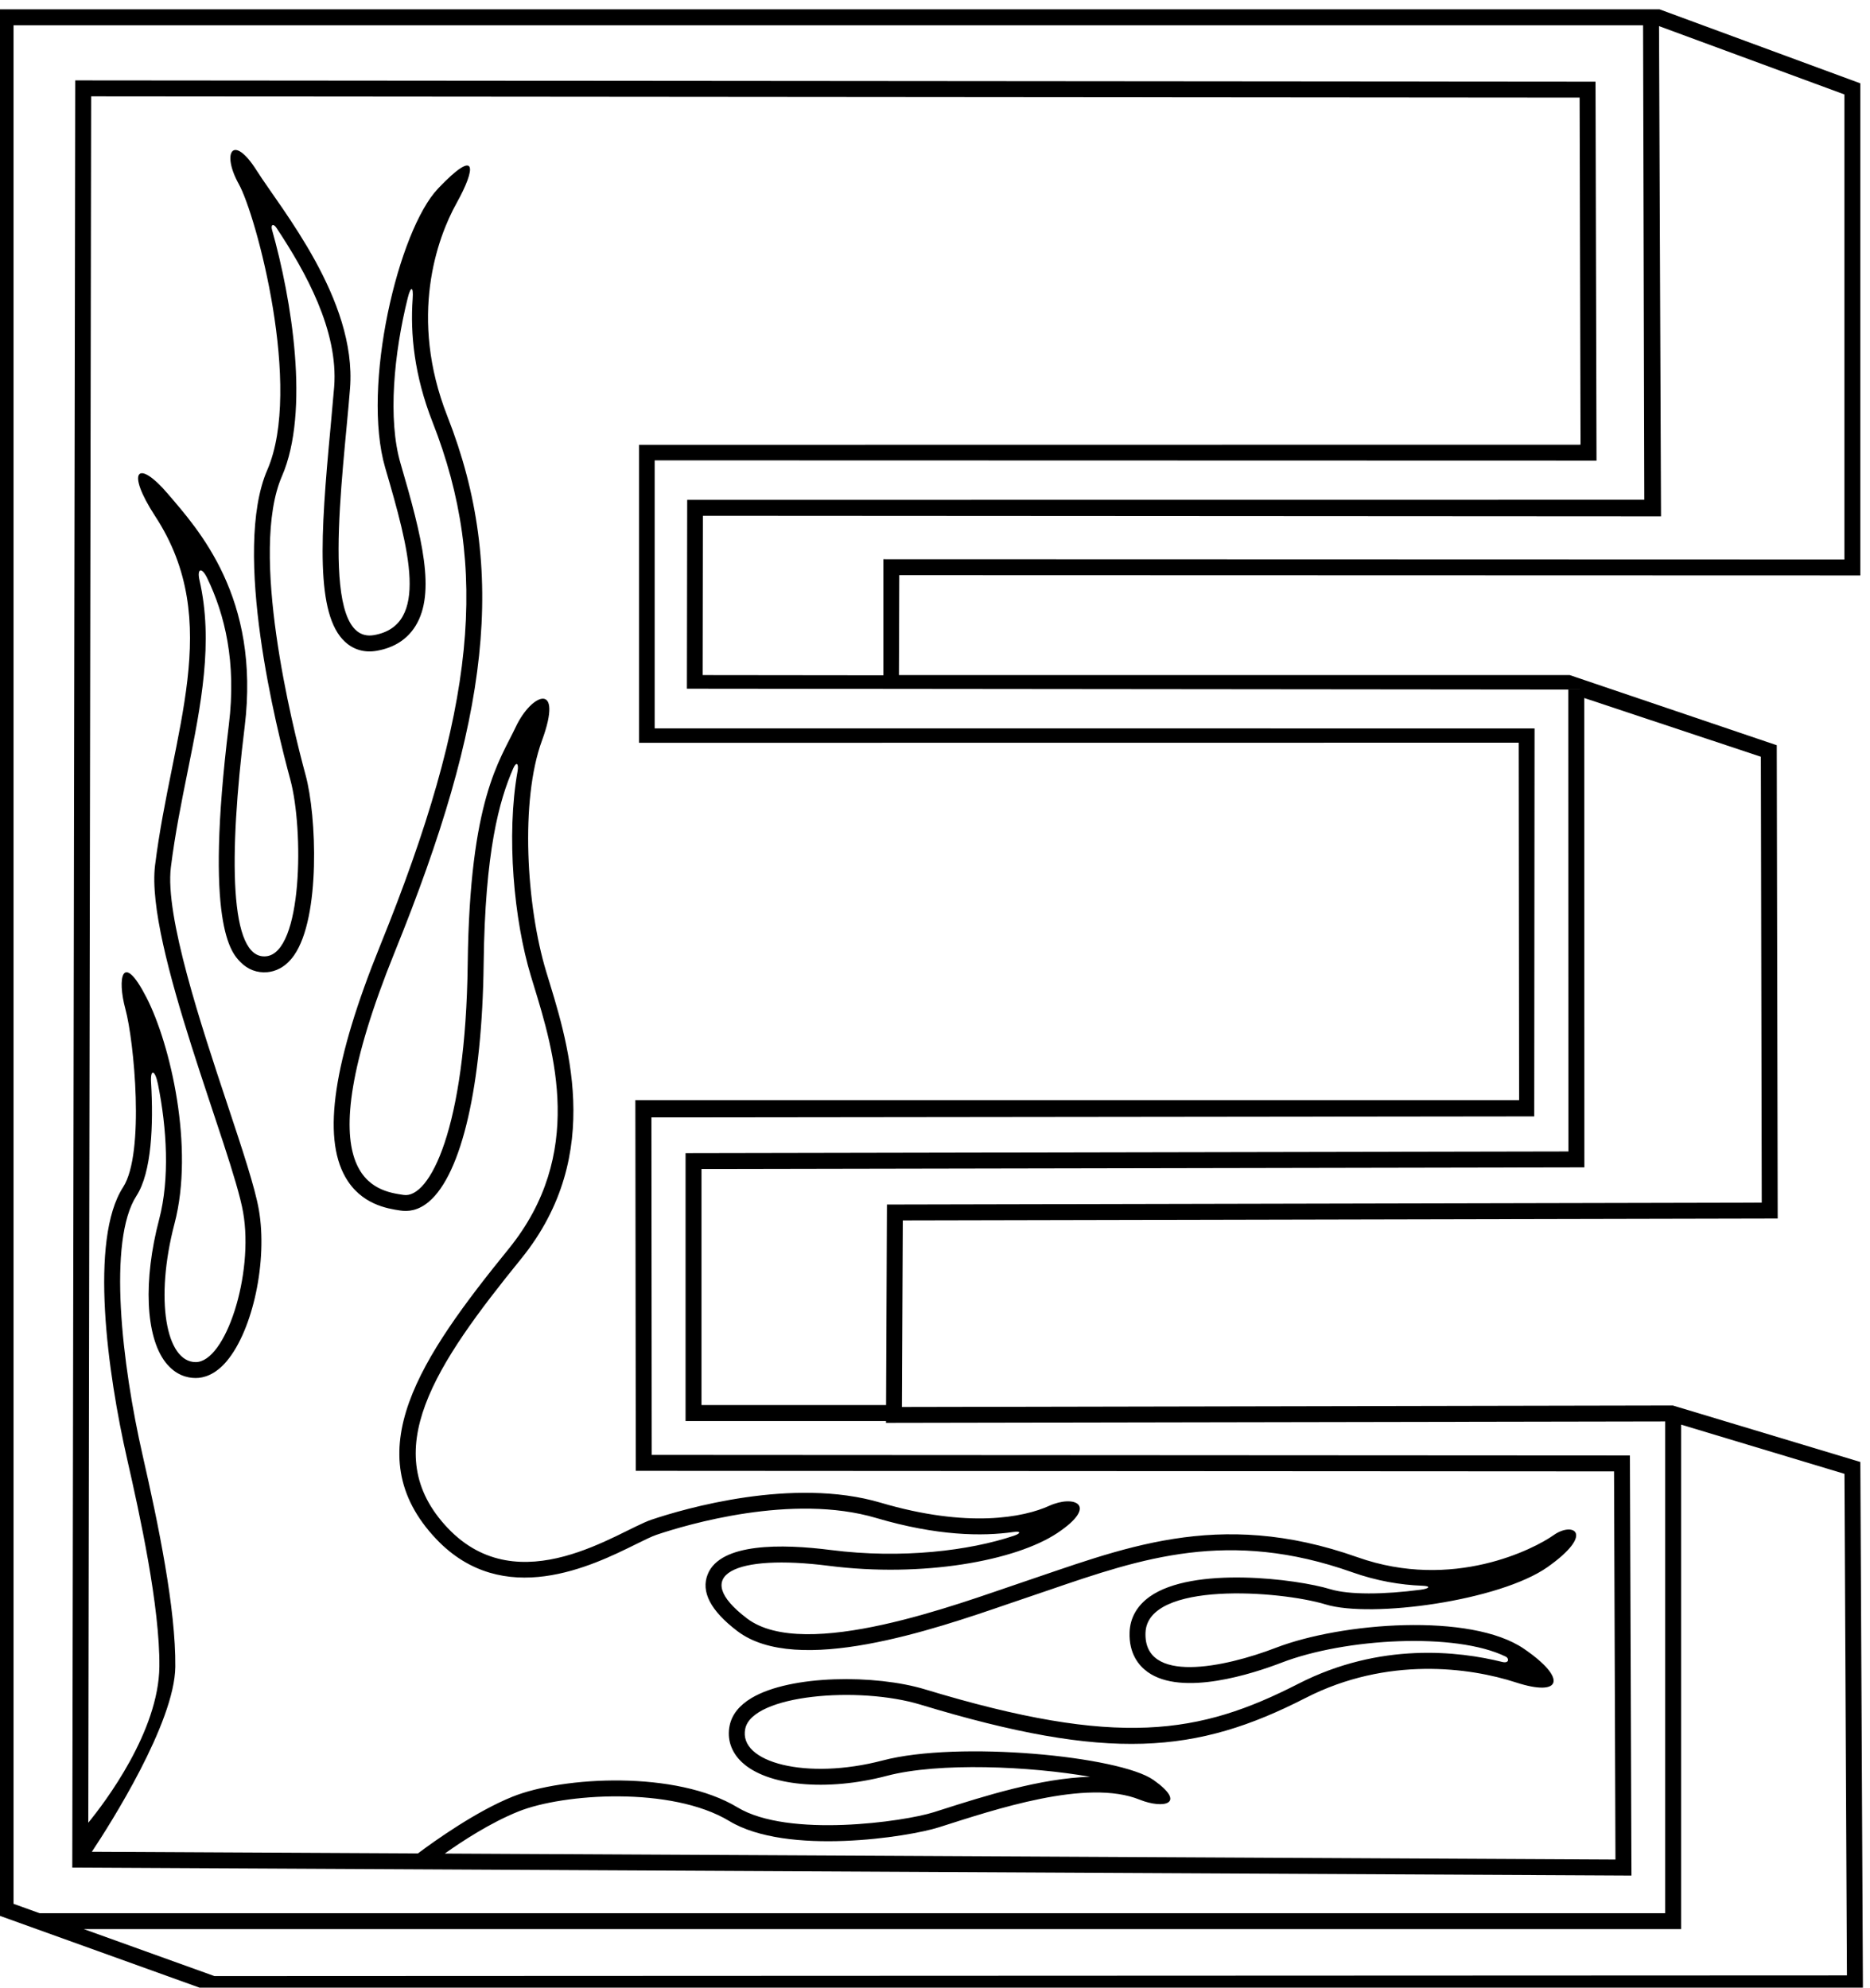 <?xml version="1.0" encoding="UTF-8" standalone="no"?>
<svg xmlns:inkscape="http://www.inkscape.org/namespaces/inkscape" xmlns:sodipodi="http://sodipodi.sourceforge.net/DTD/sodipodi-0.dtd" xmlns="http://www.w3.org/2000/svg" xmlns:svg="http://www.w3.org/2000/svg" version="1.1" id="svg1" width="380.968" height="404.972" viewBox="0 0 380.968 404.972">
  <defs id="defs1"></defs>
  <g id="g1" transform="translate(-194.516,-294.431)">
    <path id="path1" d="m 4312.15,3486.44 -287.26,86.54 -1180.81,-2.31 1.33,285.83 1340.16,2.9 -1.44,725.03 L 3867,4691.89 H 2839.5 l 0.52,153.1 1472.13,-0.44 v 753.86 l -307.54,113.36 H 1458.87 V 2792.41 l 327.88,-117.93 2529.38,1.07 z m -422.93,1170.34 270.55,-89.96 1.36,-683.07 -1340,-2.91 -1.33,-307.23 h -282.75 v 361.61 l 1352.38,2.55 z m 398.53,924.62 v -712.44 l -1472.14,0.43 v -177.81 l -276.74,0.31 0.37,244.02 1467.59,-0.87 -3.06,751.03 z M 1483.27,2809.57 v 2877.81 h 2496.08 l 1.87,-726.92 -1466.07,-0.14 -0.44,-289.27 1350.11,-1.35 0.2,-707.58 -1352.37,-2.57 v -410.34 h 307.04 l -0.01,-2.83 1193.57,2.18 V 2795.23 H 1523.11 Z m 307.73,-110.69 -200.05,71.96 h 2446.7 v 772.81 l 250.19,-75.37 3.77,-768.35 -2500.61,-1.05" style="fill:#000000;fill-opacity:1;fill-rule:nonzero;stroke:none" transform="matrix(0.133,0,0,-0.133,0,1056)"></path>
    <path id="path2" d="m 2460.8,3497.27 -0.44,517 1352.26,1.57 0.51,594.37 -1347.8,0.01 v 410.62 l 1442.69,-0.38 -1.52,580.5 -2328.73,1.97 -4.52,-2737.83 2388.28,-12.25 -2.34,643.58 z m -857.55,-607.92 c 27.9,41.96 126.9,197.58 127.8,283.42 0.92,88.51 -26.17,219.15 -49.88,323.08 -32.15,140.92 -53.94,329.81 -9.56,398.4 23.14,35.77 26.14,108.55 22.32,173.46 -1.28,21.64 6.04,19.86 10.58,-2.63 13.62,-67.46 18.17,-144.77 1.79,-207 -24.59,-93.44 -20.81,-179.33 9.62,-218.8 15.43,-20.01 33.74,-24.21 46.38,-24.21 11.77,0 29.56,4.48 47.52,25.84 40.25,47.88 62.78,154.11 49.2,231.99 -5.97,34.25 -25.55,93.18 -48.22,161.41 -40.46,121.75 -95.87,288.5 -86.52,363.35 6.39,51.1 16.25,99.96 25.79,147.21 20.37,100.93 39.74,197.84 18.05,292.34 -4.02,17.54 3.07,21.35 11.93,2.97 26.57,-55.14 44.89,-128.05 33.02,-224.47 -37.68,-306.16 3.81,-349.03 17.43,-363.11 11.39,-11.77 25.77,-17.24 41.56,-15.82 11.16,1 27.33,6.32 41,25.97 40.63,58.38 34.46,213.77 17.68,275.57 -21.24,78.23 -86.64,342.48 -36.36,458.2 43.24,99.53 14.7,271.93 -15.16,377.49 -2.32,8.2 2.15,10 6.85,2.91 44.17,-66.61 95.06,-157.1 88.31,-243.67 l -5.6,-62.64 c -15.6,-165.56 -23.13,-285.98 22.28,-327.78 13.32,-12.27 30.21,-16.99 48.84,-13.66 26.51,4.73 46.38,17.51 59.05,37.96 31.51,50.87 10.38,135.33 -22.92,249.11 -19.73,67.39 -10.15,168.24 11.15,253.79 4.5,18.09 8.83,17.62 7.46,-1.37 -3.89,-54.05 2.54,-118.13 30.41,-189.1 87.84,-223.57 66.06,-441.01 -80.32,-802.29 -71.32,-176.04 -88.73,-291.93 -53.22,-354.32 24,-42.16 64.48,-48.32 83.94,-51.27 11.73,-1.8 27.32,-0.68 44.09,13.54 50.25,42.58 81.58,178.76 83.82,364.29 2.07,172.58 23.87,250.27 45.23,299.29 4.95,11.35 8.84,7.65 6.68,-4.45 -17.49,-98.08 -5.58,-227.55 20.56,-313.81 l 3.92,-12.86 c 31.69,-103.44 79.57,-259.76 -38,-404.68 -134.33,-165.57 -235.42,-313.3 -111.16,-444.46 102.78,-108.49 239.6,-40.9 305.36,-8.41 13.38,6.61 24.94,12.32 32.19,14.76 46.45,15.65 207.99,63.74 336.32,25.82 93.52,-27.64 163.07,-28.39 210.36,-21.55 11.58,1.68 11.85,-1.98 0.89,-5.68 -67.64,-22.83 -171.58,-35.81 -280.49,-21.91 -75.2,9.6 -168.97,10.99 -188.55,-36.93 -10.96,-26.8 4.31,-56.18 45.36,-87.32 91.54,-69.44 301.04,2.56 413.6,41.23 l 64.35,21.91 c 141.15,48.4 274.47,94.11 463.73,27.09 37.8,-13.39 73.92,-19.42 107.44,-20.69 13.74,-0.51 11.31,-4.32 -2.86,-6.18 -56.08,-7.36 -109.32,-7.88 -138.01,0.86 -51.96,15.81 -210.55,35.63 -276.68,-11.42 -19.31,-13.74 -29.96,-32.48 -30.8,-54.19 -1.28,-33.33 14.37,-51.72 27.72,-61.27 52.92,-37.86 161.19,-2.51 205.28,14.45 96.99,37.31 266.18,46.92 343.34,9.08 4.98,-2.44 5.47,-10.84 -5.77,-8.04 -65.94,16.41 -186.72,30.75 -312.03,-33.44 -151.28,-77.48 -275.43,-98.54 -571.8,-8.63 -76.02,23.06 -205.71,22.4 -265.49,-13.01 -18.94,-11.22 -30.34,-25.44 -33.86,-42.28 -4.34,-20.66 2.22,-40.56 18.46,-56 38.64,-36.73 130.03,-45.43 222.25,-21.16 80.05,21.06 219.77,14.7 311.42,-1.44 -75.78,-2.15 -162.98,-29.87 -227.01,-50.3 l -12.42,-3.96 c -45.58,-14.47 -222.63,-39.76 -300.62,7.35 -94.01,56.79 -266.9,47.67 -344.63,16.45 -55.75,-22.4 -118.85,-67.37 -145,-86.94 z m 540.61,-2.77 c 26.16,18.63 69.57,47.11 112.88,64.51 68.57,27.55 234.2,38.9 322.92,-14.7 88.72,-53.59 274.62,-24.32 320.61,-9.72 85.92,27.28 226.86,75.15 307.89,42.49 36.67,-14.78 73.09,-6.46 21.24,30.14 -51.85,36.6 -298.81,60.42 -414.71,29.92 -115.9,-30.5 -221.56,-3.57 -210.62,48.57 10.93,52.14 173.48,65.74 268.38,36.94 289.3,-87.76 422.8,-75.38 590.01,10.26 125.05,64.05 251.88,46.59 322.04,23.76 70.15,-22.82 79.22,5.93 12.13,51.68 -81.42,55.5 -279.03,40.13 -379.59,1.46 -79.31,-30.5 -202.91,-56.2 -199.86,23.1 3.05,79.3 205.84,64.55 275.99,43.21 70.15,-21.36 266.93,5.6 340.13,57.45 73.2,51.85 38.39,69.64 9.15,48.8 -29.24,-20.83 -154.2,-85.75 -300.6,-33.91 -215.47,76.32 -362.15,12.17 -519.47,-40.49 -88.19,-29.52 -327.15,-120.39 -415.6,-53.29 -88.45,67.1 -17.99,98.91 125.35,80.61 143.35,-18.3 285.96,7.55 350.01,50.25 64.06,42.7 26.1,59.18 -12.58,41.62 -38.68,-17.56 -123.99,-34.78 -258.18,4.87 -134.2,39.65 -301.21,-9.32 -351.02,-26.09 -49.82,-16.78 -202.25,-128.6 -312.06,-12.7 -109.8,115.9 -18.75,250.66 112.4,412.31 131.15,161.65 68.98,339.33 38.48,439.98 -30.5,100.66 -40.08,262.35 -6.53,353.85 33.55,91.5 -15.65,72.94 -40.06,21.09 -24.39,-51.85 -70.59,-109.6 -73.64,-362.75 -3.04,-253.15 -58.54,-360.35 -98.19,-354.25 -39.65,6.1 -156.76,18.75 -13.41,372.56 143.35,353.8 173.85,582.55 80.42,820.38 -59.62,151.74 -15.7,272.83 14.13,326.42 29.83,53.57 32.69,86.49 -28.3,22.44 -61.01,-64.05 -117.59,-302.91 -80.99,-427.96 36.6,-125.05 68.4,-240.95 -17,-256.2 -85.4,-15.25 -47.5,242.25 -36.9,378.17 10.59,135.91 -106.29,275.37 -142.89,333.32 -36.6,57.95 -54.31,27.5 -27.5,-20.59 26.82,-48.1 97.97,-312.88 43.68,-437.84 -54.3,-124.96 14.45,-397.92 35.19,-474.33 20.75,-76.41 19.04,-265.78 -37.31,-270.84 -56.35,-5.06 -56.99,153.4 -32.59,351.65 24.4,198.25 -71.23,302.44 -117.65,356.88 -46.41,54.43 -64.98,35.58 -19.23,-34.57 105.77,-162.18 25.39,-328.47 -0.34,-534.35 -15.25,-122 118.34,-436.93 134.91,-531.98 16.57,-95.05 -26.93,-229.25 -72.68,-229.25 -45.75,0 -62.9,96.51 -32.4,212.41 30.5,115.9 -6.12,274.46 -43.14,346.38 -37.02,71.92 -45.12,29.48 -32.05,-18.36 13.08,-47.84 29.96,-220.54 -3.58,-272.39 -52.11,-80.52 -23.98,-284.58 6.25,-417.08 18.99,-83.26 50.22,-225.81 49.27,-317.39 -1.04,-99.51 -83.27,-207.83 -108.89,-239.2 l 4.37,2644.67 2280.03,-1.92 1.4,-531.72 -1442.14,-0.2 v -456.47 l 1347.45,0.15 0.63,-547.5 H 2435.75 l 0.67,-567.95 1498.46,-0.85 2.16,-594.66 -1793.18,9.2" style="fill:#000000;fill-opacity:1;fill-rule:nonzero;stroke:none" transform="matrix(0.133,0,0,-0.133,0,1056)"></path>
  </g>
</svg>
